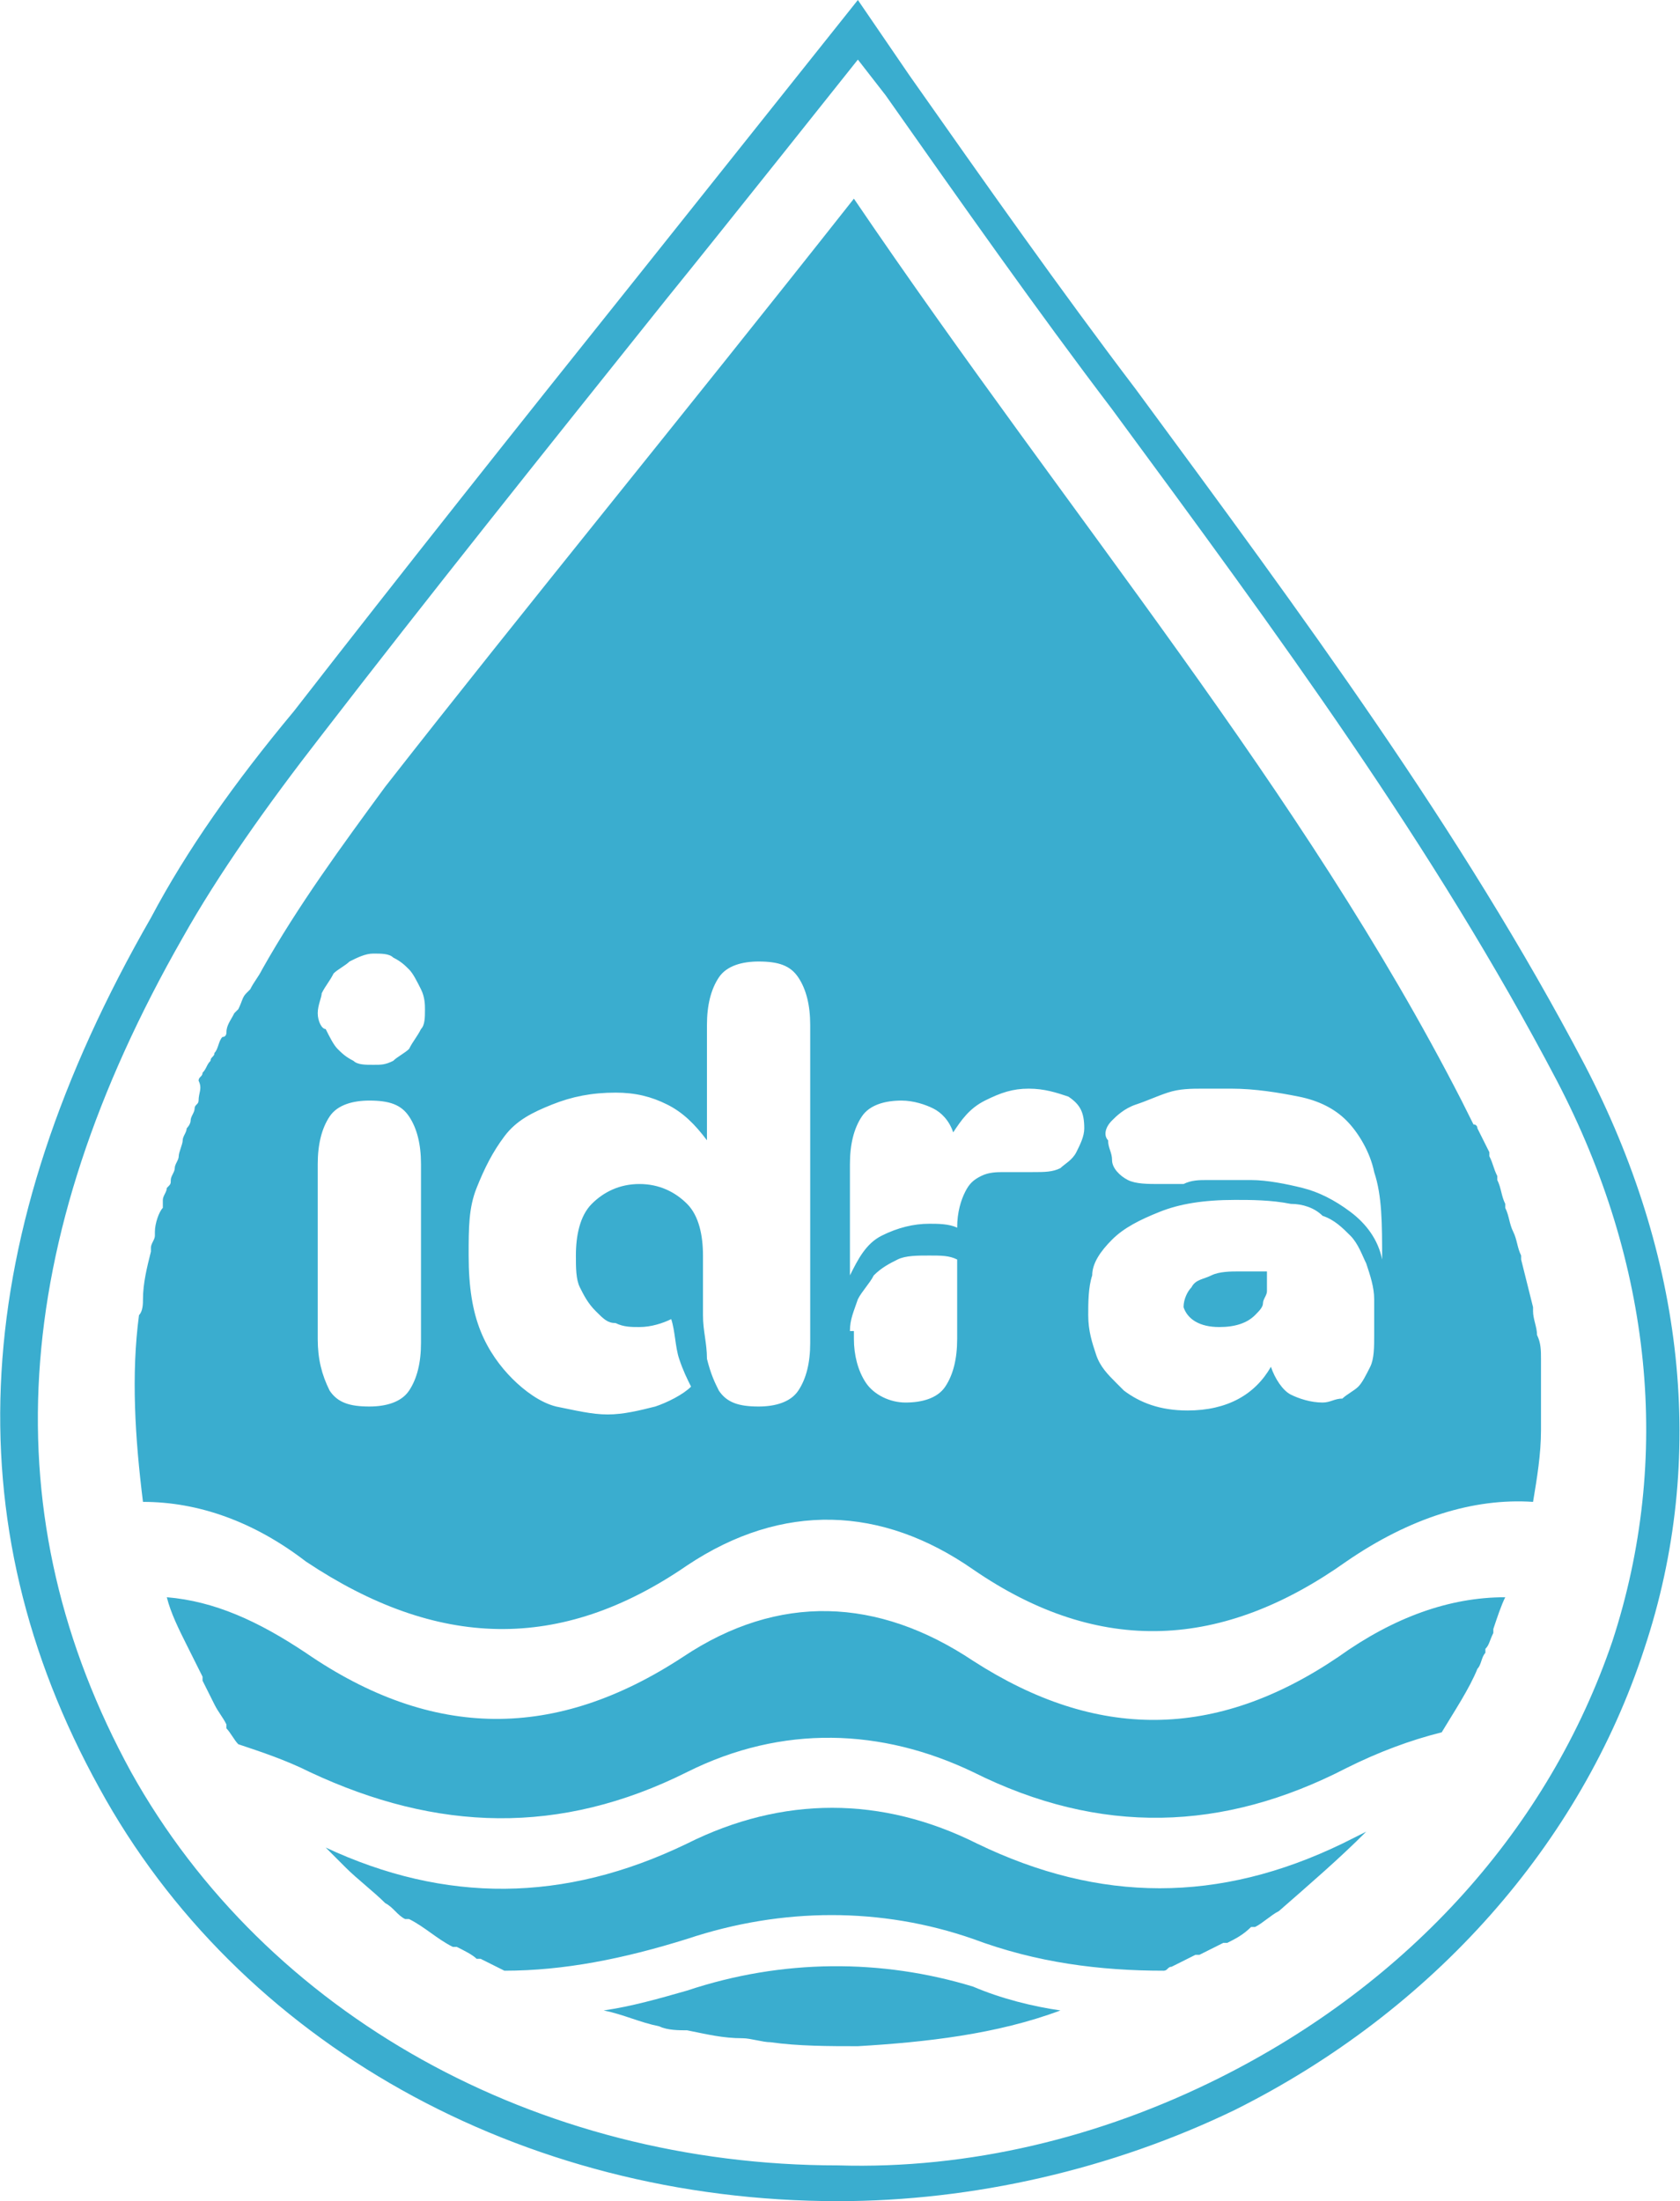 <?xml version="1.0" encoding="utf-8"?>
<!-- Generator: Adobe Illustrator 27.5.0, SVG Export Plug-In . SVG Version: 6.00 Build 0)  -->
<svg version="1.1" id="Capa_1" xmlns="http://www.w3.org/2000/svg" xmlns:xlink="http://www.w3.org/1999/xlink" x="0px" y="0px"
	 viewBox="0 0 42.3 55.4" style="enable-background:new 0 0 42.3 55.4;" xml:space="preserve">
<style type="text/css">
	.st0{fill:#3AADCF;}
	.st1{fill:none;}
</style>
<g>
	<path class="st0" d="M21.1,55.4c-8,0-15.1-4-18.6-10.4c-3.7-6.7-3.3-13.9,1.3-21.9c0.9-1.7,2.1-3.4,3.6-5.2c2.8-3.6,5.5-7,8.7-11
		L21.6,0l1.3,1.9c1.9,2.7,3.8,5.4,5.7,7.9c4.2,5.7,8.2,11.1,11.3,17c2.5,4.8,3.1,9.9,1.5,14.7c-1.6,4.9-5.3,9.1-10.3,11.6
		C28,54.6,24.5,55.4,21.1,55.4z M30.7,52.3c4.8-2.4,8.3-6.3,9.9-11c1.5-4.6,1-9.5-1.4-14.1c-3.1-5.9-7-11.2-11.2-16.9
		c-1.9-2.5-3.8-5.2-5.7-7.9l-0.7-0.9c0,0-3.5,4.4-4.8,6c-3.2,4-6,7.5-8.7,11c-1.4,1.8-2.6,3.5-3.5,5.1c-4.4,7.7-4.8,14.6-1.3,21
		c3.4,6.1,10.2,9.9,17.8,9.9C24.4,54.6,27.7,53.8,30.7,52.3z"/>
	<path class="st1" d="M4.4,29.1c0-0.1,0.1-0.3,0.1-0.4C4.5,28.8,4.5,29,4.4,29.1z"/>
	<path class="st1" d="M4.7,28.4c0-0.1,0.1-0.2,0.1-0.2C4.7,28.3,4.7,28.4,4.7,28.4z"/>
	<path class="st1" d="M3.9,31c0.1-0.2,0.1-0.4,0.2-0.6C4,30.5,3.9,30.8,3.9,31z"/>
	<path class="st1" d="M4.9,27.9c0-0.1,0.1-0.1,0.1-0.2C4.9,27.8,4.9,27.8,4.9,27.9z"/>
	<path class="st1" d="M4.1,30.2c0-0.1,0.1-0.2,0.1-0.3C4.2,30,4.1,30.1,4.1,30.2z"/>
	<path class="st1" d="M4.2,29.7c0-0.1,0.1-0.2,0.1-0.3C4.3,29.5,4.3,29.6,4.2,29.7z"/>
	<path class="st1" d="M18.7,51.4c-0.5-0.1-1-0.1-1.4-0.2C17.8,51.3,18.2,51.3,18.7,51.4z"/>
	<path class="st1" d="M36.9,27.7c0.1,0.2,0.2,0.4,0.3,0.6C37.1,28.1,37,27.9,36.9,27.7z"/>
	<path class="st1" d="M37.2,28.4c0.1,0.2,0.2,0.4,0.3,0.6C37.4,28.7,37.3,28.6,37.2,28.4z"/>
	<path class="st1" d="M6.2,25c0,0,0.1-0.1,0.1-0.1C6.3,24.9,6.3,25,6.2,25z"/>
	<path class="st1" d="M5.2,27.2c0-0.1,0.1-0.1,0.1-0.2C5.2,27.1,5.2,27.2,5.2,27.2z"/>
	<path class="st1" d="M5.4,26.7c0-0.1,0.1-0.1,0.1-0.2C5.4,26.6,5.4,26.7,5.4,26.7z"/>
	<path class="st1" d="M5.7,26.1c0,0,0-0.1,0.1-0.1C5.7,26.1,5.7,26.1,5.7,26.1z"/>
	<path class="st1" d="M6,25.5c0,0,0.1-0.1,0.1-0.1C6,25.4,6,25.5,6,25.5z"/>
	<path class="st1" d="M10.3,48.2c-0.2-0.1-0.4-0.3-0.5-0.4C10,48,10.1,48.1,10.3,48.2z"/>
	<path class="st1" d="M11.5,49c-0.4-0.2-0.7-0.5-1.1-0.7C10.7,48.5,11.1,48.8,11.5,49z"/>
	<path class="st1" d="M37.5,29c0.1,0.2,0.1,0.3,0.2,0.5C37.7,29.4,37.6,29.2,37.5,29z"/>
	<path class="st1" d="M12.1,49.3c-0.2-0.1-0.4-0.2-0.5-0.3C11.7,49.1,11.9,49.2,12.1,49.3z"/>
	<path class="st1" d="M12.7,49.7c-0.2-0.1-0.4-0.2-0.6-0.3C12.4,49.5,12.5,49.6,12.7,49.7z"/>
	<path class="st1" d="M17.3,51.2c-0.2,0-0.5-0.1-0.7-0.1C16.8,51.1,17,51.1,17.3,51.2z"/>
	<path class="st1" d="M9.8,47.8c-0.4-0.3-0.7-0.6-1-0.9C9.1,47.3,9.4,47.6,9.8,47.8z"/>
	<path class="st1" d="M16.5,51c-0.5-0.1-0.9-0.2-1.4-0.4C15.6,50.8,16.1,50.9,16.5,51z"/>
	<path class="st1" d="M5.4,42.9c-0.1-0.2-0.2-0.4-0.3-0.6C5.2,42.5,5.3,42.7,5.4,42.9z"/>
	<path class="st1" d="M4.8,41.6c-0.2-0.4-0.3-0.8-0.5-1.2C4.5,40.8,4.6,41.2,4.8,41.6z"/>
	<path class="st1" d="M5.1,42.2C5,42,4.9,41.8,4.8,41.6C4.9,41.8,5,42,5.1,42.2z"/>
	<path class="st1" d="M3.5,33.1c0-0.1,0-0.3,0.1-0.4C3.5,32.9,3.5,33,3.5,33.1z"/>
	<path class="st1" d="M3.6,32.7c0.1-0.4,0.1-0.8,0.2-1.2C3.7,31.9,3.6,32.3,3.6,32.7z"/>
	<path class="st1" d="M5.7,43.3c-0.1-0.2-0.2-0.3-0.3-0.5C5.5,43,5.6,43.2,5.7,43.3z"/>
	<path class="st1" d="M6,43.8c-0.1-0.1-0.2-0.3-0.3-0.4C5.8,43.5,5.9,43.7,6,43.8z"/>
	<path class="st1" d="M3.8,31.4c0-0.1,0.1-0.2,0.1-0.3C3.8,31.2,3.8,31.3,3.8,31.4z"/>
	<path class="st1" d="M31.5,48.5c-0.2,0.1-0.4,0.2-0.6,0.4C31.1,48.7,31.3,48.6,31.5,48.5z"/>
	<path class="st1" d="M30.8,48.9c-0.2,0.1-0.4,0.2-0.6,0.3C30.4,49.1,30.6,49,30.8,48.9z"/>
	<path class="st1" d="M19.4,51.5c-0.2,0-0.5,0-0.7-0.1C19,51.4,19.2,51.5,19.4,51.5z"/>
	<path class="st1" d="M26.8,50.7c-1.7,0.5-3.4,0.8-5.1,0.9C23.4,51.5,25.1,51.2,26.8,50.7z"/>
	<path class="st1" d="M37.8,29.6c0.1,0.2,0.1,0.4,0.2,0.6C37.9,30,37.9,29.8,37.8,29.6z"/>
	<path class="st1" d="M32.1,48c-0.2,0.1-0.4,0.3-0.6,0.4C31.8,48.3,32,48.1,32.1,48z"/>
	<path class="st1" d="M34.4,46.1c-0.7,0.7-1.4,1.3-2.2,1.9C33,47.4,33.7,46.8,34.4,46.1z"/>
	<path class="st1" d="M19.5,51.5c0.7,0.1,1.5,0.1,2.2,0.1C20.9,51.6,20.2,51.5,19.5,51.5z"/>
	<path class="st1" d="M30.2,49.2c-0.2,0.1-0.4,0.2-0.6,0.3C29.7,49.5,30,49.4,30.2,49.2z"/>
	<path class="st1" d="M38.7,32.9c0,0.2,0.1,0.4,0.1,0.6C38.7,33.3,38.7,33.1,38.7,32.9z"/>
	<path class="st1" d="M38.4,31.6c0.1,0.4,0.2,0.8,0.3,1.2C38.6,32.4,38.5,32,38.4,31.6z"/>
	<path class="st1" d="M38.8,34.1c0,0.2,0,0.4,0,0.6C38.9,34.5,38.8,34.3,38.8,34.1z"/>
	<path class="st1" d="M38.8,33.5c0,0.2,0,0.4,0.1,0.6C38.8,33.9,38.8,33.7,38.8,33.5z"/>
	<path class="st1" d="M38.2,30.9c0.1,0.2,0.1,0.4,0.2,0.6C38.3,31.3,38.3,31.1,38.2,30.9z"/>
	<path class="st1" d="M38,30.3c0.1,0.2,0.1,0.4,0.2,0.6C38.2,30.7,38.1,30.5,38,30.3z"/>
	<path class="st1" d="M37.5,41.6c-0.1,0.1-0.1,0.3-0.2,0.4C37.4,41.9,37.4,41.8,37.5,41.6z"/>
	<path class="st1" d="M37.7,41.2c-0.1,0.1-0.1,0.2-0.2,0.4C37.6,41.5,37.6,41.3,37.7,41.2z"/>
	<path class="st1" d="M3.5,33.2c-0.2,1.5-0.1,3.1,0.1,4.7C3.4,36.3,3.3,34.7,3.5,33.2z"/>
	<path class="st1" d="M38.9,36c0-0.4,0-0.8,0-1.2C38.9,35.2,38.9,35.6,38.9,36z"/>
	<path class="st1" d="M38,40.3c-0.1,0.3-0.2,0.6-0.3,0.8C37.8,40.9,37.9,40.6,38,40.3z"/>
	<path class="st0" d="M17.3,44.6c2.4-1.2,4.9-1.1,7.2,0c3.2,1.6,6.3,1.5,9.4-0.1c0.8-0.4,1.6-0.7,2.4-0.9c0.3-0.5,0.7-1.1,0.9-1.6
		c0,0,0,0,0,0c0.1-0.1,0.1-0.3,0.2-0.4c0,0,0,0,0-0.1c0.1-0.1,0.1-0.2,0.2-0.4c0,0,0,0,0-0.1c0.1-0.3,0.2-0.6,0.3-0.8c0,0,0,0,0,0
		c-1.4,0-2.8,0.5-4.2,1.5c-3.1,2.1-6.1,2.1-9.2,0.1c-2.4-1.6-4.9-1.7-7.3-0.1c-3.2,2.1-6.3,2.1-9.5-0.1c-1.2-0.8-2.3-1.3-3.5-1.4
		c0,0,0,0,0,0c0.1,0.4,0.3,0.8,0.5,1.2c0,0,0,0,0,0C4.9,41.8,5,42,5.1,42.2c0,0,0,0.1,0,0.1c0.1,0.2,0.2,0.4,0.3,0.6
		c0.1,0.2,0.2,0.3,0.3,0.5c0,0,0,0,0,0.1c0.1,0.1,0.2,0.3,0.3,0.4c0,0,0,0,0,0c0.6,0.2,1.2,0.4,1.8,0.7C11,46.1,14.1,46.2,17.3,44.6
		z"/>
	<path class="st0" d="M17.3,39.4c2.4-1.6,4.9-1.5,7.2,0.1c3.2,2.2,6.3,2,9.4-0.2c1.6-1.1,3.2-1.6,4.7-1.5c0.1-0.6,0.2-1.2,0.2-1.8
		c0,0,0,0,0,0c0-0.4,0-0.8,0-1.2c0,0,0,0,0,0c0-0.2,0-0.4,0-0.6c0,0,0,0,0,0c0-0.2,0-0.4-0.1-0.6c0,0,0,0,0,0c0-0.2-0.1-0.4-0.1-0.6
		c0,0,0,0,0-0.1c-0.1-0.4-0.2-0.8-0.3-1.2c0,0,0-0.1,0-0.1c-0.1-0.2-0.1-0.4-0.2-0.6c0,0,0,0,0,0c-0.1-0.2-0.1-0.4-0.2-0.6
		c0,0,0-0.1,0-0.1c-0.1-0.2-0.1-0.4-0.2-0.6c0,0,0-0.1,0-0.1c-0.1-0.2-0.1-0.3-0.2-0.5c0,0,0-0.1,0-0.1c-0.1-0.2-0.2-0.4-0.3-0.6
		c0,0,0-0.1-0.1-0.1c-0.1-0.2-0.2-0.4-0.3-0.6C32.8,19.9,27,13.1,21.5,5C17,10.7,13.3,15.2,9.7,19.8c-1.1,1.5-2.2,3-3.1,4.6
		c-0.1,0.2-0.2,0.3-0.3,0.5c0,0-0.1,0.1-0.1,0.1c-0.1,0.1-0.1,0.2-0.2,0.4c0,0-0.1,0.1-0.1,0.1c-0.1,0.2-0.2,0.3-0.2,0.5
		c0,0,0,0.1-0.1,0.1c-0.1,0.1-0.1,0.3-0.2,0.4c0,0.1-0.1,0.1-0.1,0.2c-0.1,0.1-0.1,0.2-0.2,0.3c0,0.1-0.1,0.1-0.1,0.2
		C5.1,27.4,5,27.5,5,27.7c0,0.1-0.1,0.1-0.1,0.2c0,0.1-0.1,0.2-0.1,0.3c0,0.1-0.1,0.2-0.1,0.2c0,0.1-0.1,0.2-0.1,0.3
		c0,0.1-0.1,0.3-0.1,0.4c0,0.1-0.1,0.2-0.1,0.3c0,0.1-0.1,0.2-0.1,0.3c0,0.1,0,0.1-0.1,0.2c0,0.1-0.1,0.2-0.1,0.3c0,0.1,0,0.1,0,0.2
		C4,30.5,3.9,30.8,3.9,31c0,0,0,0.1,0,0.1c0,0.1-0.1,0.2-0.1,0.3c0,0,0,0.1,0,0.1c-0.1,0.4-0.2,0.8-0.2,1.2c0,0,0,0,0,0
		c0,0.1,0,0.3-0.1,0.4c0,0,0,0,0,0c-0.2,1.5-0.1,3.1,0.1,4.7c0,0,0,0,0,0c1.4,0,2.8,0.5,4.1,1.5C11,41.5,14.1,41.6,17.3,39.4z
		 M28,28.2c0.1-0.1,0.3-0.3,0.6-0.4c0.3-0.1,0.5-0.2,0.8-0.3c0.3-0.1,0.6-0.1,0.9-0.1c0.3,0,0.5,0,0.7,0c0.6,0,1.2,0.1,1.7,0.2
		s0.9,0.3,1.2,0.6c0.3,0.3,0.6,0.8,0.7,1.3c0.2,0.6,0.2,1.3,0.2,2.2c-0.1-0.5-0.4-0.9-0.8-1.2c-0.4-0.3-0.8-0.5-1.2-0.6
		c-0.4-0.1-0.9-0.2-1.3-0.2c-0.4,0-0.8,0-1.1,0c-0.2,0-0.4,0-0.6,0.1c-0.2,0-0.4,0-0.6,0c-0.3,0-0.6,0-0.8-0.1
		c-0.2-0.1-0.4-0.3-0.4-0.5c0-0.2-0.1-0.3-0.1-0.5C27.8,28.6,27.8,28.4,28,28.2z M28,31.2c0.3-0.3,0.7-0.5,1.2-0.7
		c0.5-0.2,1.1-0.3,1.9-0.3c0.4,0,0.9,0,1.4,0.1c0.3,0,0.6,0.1,0.8,0.3c0.3,0.1,0.5,0.3,0.7,0.5c0.2,0.2,0.3,0.5,0.4,0.7
		c0.1,0.3,0.2,0.6,0.2,0.9v0.9c0,0.3,0,0.6-0.1,0.8c-0.1,0.2-0.2,0.4-0.3,0.5c-0.1,0.1-0.3,0.2-0.4,0.3c-0.2,0-0.3,0.1-0.5,0.1
		c-0.3,0-0.6-0.1-0.8-0.2s-0.4-0.4-0.5-0.7v0c-0.4,0.7-1.1,1.1-2.1,1.1c-0.7,0-1.2-0.2-1.6-0.5l-0.2-0.2c-0.2-0.2-0.4-0.4-0.5-0.7
		c-0.1-0.3-0.2-0.6-0.2-1c0-0.3,0-0.7,0.1-1C27.5,31.8,27.7,31.5,28,31.2z M21.4,29.3c0-0.5,0.1-0.9,0.3-1.2c0.2-0.3,0.6-0.4,1-0.4
		c0.3,0,0.6,0.1,0.8,0.2c0.2,0.1,0.4,0.3,0.5,0.6c0.2-0.3,0.4-0.6,0.8-0.8c0.4-0.2,0.7-0.3,1.1-0.3c0.4,0,0.7,0.1,1,0.2
		c0.3,0.2,0.4,0.4,0.4,0.8c0,0.2-0.1,0.4-0.2,0.6c-0.1,0.2-0.3,0.3-0.4,0.4c-0.2,0.1-0.4,0.1-0.7,0.1c-0.2,0-0.5,0-0.7,0
		c-0.2,0-0.4,0-0.6,0.1c-0.2,0.1-0.3,0.2-0.4,0.4c-0.1,0.2-0.2,0.5-0.2,0.9c-0.2-0.1-0.5-0.1-0.7-0.1c-0.4,0-0.8,0.1-1.2,0.3
		c-0.4,0.2-0.6,0.6-0.8,1V29.3z M21.4,33.5c0-0.3,0.1-0.5,0.2-0.8c0.1-0.2,0.3-0.4,0.4-0.6c0.2-0.2,0.4-0.3,0.6-0.4
		c0.2-0.1,0.5-0.1,0.8-0.1c0.3,0,0.5,0,0.7,0.1v2c0,0.5-0.1,0.9-0.3,1.2c-0.2,0.3-0.6,0.4-1,0.4s-0.8-0.2-1-0.5
		c-0.2-0.3-0.3-0.7-0.3-1.1V33.5z M12,29.9c0.2-0.5,0.4-0.9,0.7-1.3c0.3-0.4,0.7-0.6,1.2-0.8c0.5-0.2,1-0.3,1.6-0.3
		c0.5,0,0.9,0.1,1.3,0.3c0.4,0.2,0.7,0.5,1,0.9v-2.9c0-0.5,0.1-0.9,0.3-1.2c0.2-0.3,0.6-0.4,1-0.4c0.5,0,0.8,0.1,1,0.4
		c0.2,0.3,0.3,0.7,0.3,1.2v8c0,0.5-0.1,0.9-0.3,1.2c-0.2,0.3-0.6,0.4-1,0.4c-0.5,0-0.8-0.1-1-0.4c-0.1-0.2-0.2-0.4-0.3-0.8
		c0-0.4-0.1-0.7-0.1-1.1c0-0.4,0-0.7,0-1c0-0.3,0-0.5,0-0.5c0-0.5-0.1-1-0.4-1.3c-0.3-0.3-0.7-0.5-1.2-0.5c-0.5,0-0.9,0.2-1.2,0.5
		c-0.3,0.3-0.4,0.8-0.4,1.3c0,0.3,0,0.6,0.1,0.8c0.1,0.2,0.2,0.4,0.4,0.6c0.2,0.2,0.3,0.3,0.5,0.3c0.2,0.1,0.4,0.1,0.6,0.1
		c0.3,0,0.6-0.1,0.8-0.2c0.1,0.3,0.1,0.7,0.2,1c0.1,0.3,0.2,0.5,0.3,0.7c-0.2,0.2-0.6,0.4-0.9,0.5c-0.4,0.1-0.8,0.2-1.2,0.2
		c-0.4,0-0.8-0.1-1.3-0.2c-0.4-0.1-0.8-0.4-1.1-0.7c-0.3-0.3-0.6-0.7-0.8-1.2c-0.2-0.5-0.3-1.1-0.3-1.9C11.8,30.9,11.8,30.4,12,29.9
		z M8.1,25c0.1-0.2,0.2-0.3,0.3-0.5c0.1-0.1,0.3-0.2,0.4-0.3C9,24.1,9.2,24,9.4,24c0.2,0,0.4,0,0.5,0.1c0.2,0.1,0.3,0.2,0.4,0.3
		c0.1,0.1,0.2,0.3,0.3,0.5c0.1,0.2,0.1,0.4,0.1,0.5c0,0.2,0,0.4-0.1,0.5c-0.1,0.2-0.2,0.3-0.3,0.5c-0.1,0.1-0.3,0.2-0.4,0.3
		c-0.2,0.1-0.3,0.1-0.5,0.1c-0.2,0-0.4,0-0.5-0.1c-0.2-0.1-0.3-0.2-0.4-0.3c-0.1-0.1-0.2-0.3-0.3-0.5C8.1,25.9,8,25.7,8,25.5
		C8,25.3,8.1,25.1,8.1,25z M8,29.3c0-0.5,0.1-0.9,0.3-1.2c0.2-0.3,0.6-0.4,1-0.4c0.5,0,0.8,0.1,1,0.4c0.2,0.3,0.3,0.7,0.3,1.2v4.5
		c0,0.5-0.1,0.9-0.3,1.2c-0.2,0.3-0.6,0.4-1,0.4c-0.5,0-0.8-0.1-1-0.4C8.1,34.6,8,34.2,8,33.7V29.3z"/>
	<path class="st0" d="M30.7,33.4c0.4,0,0.7-0.1,0.9-0.3c0.1-0.1,0.2-0.2,0.2-0.3c0-0.1,0.1-0.2,0.1-0.3c0-0.1,0-0.2,0-0.3
		c0-0.1,0-0.2,0-0.2c-0.2,0-0.4,0-0.7,0c-0.2,0-0.5,0-0.7,0.1c-0.2,0.1-0.4,0.1-0.5,0.3c-0.1,0.1-0.2,0.3-0.2,0.5
		C29.9,33.2,30.2,33.4,30.7,33.4z"/>
	<path class="st0" d="M17.3,50.1c-0.7,0.2-1.4,0.4-2.1,0.5c0,0,0,0,0,0c0.5,0.1,0.9,0.3,1.4,0.4c0,0,0,0,0,0
		c0.2,0.1,0.5,0.1,0.7,0.1c0,0,0,0,0,0c0.5,0.1,0.9,0.2,1.4,0.2c0,0,0,0,0,0c0.2,0,0.5,0.1,0.7,0.1c0,0,0,0,0,0
		c0.7,0.1,1.5,0.1,2.2,0.1c0,0,0,0,0,0c1.7-0.1,3.5-0.3,5.1-0.9c0,0,0,0,0,0c-0.7-0.1-1.5-0.3-2.2-0.6
		C22.2,49.3,19.7,49.3,17.3,50.1z"/>
	<path class="st0" d="M34.4,46.1c-0.2,0.1-0.4,0.2-0.6,0.3c-3.1,1.5-6.1,1.5-9.2,0c-2.4-1.2-4.9-1.2-7.3,0c-3.1,1.5-6.1,1.5-9.1,0.1
		c0.2,0.2,0.3,0.3,0.5,0.5c0,0,0,0,0,0c0.3,0.3,0.7,0.6,1,0.9c0,0,0,0,0,0c0.2,0.1,0.3,0.3,0.5,0.4c0,0,0,0,0.1,0
		c0.4,0.2,0.7,0.5,1.1,0.7c0,0,0,0,0.1,0c0.2,0.1,0.4,0.2,0.5,0.3c0,0,0.1,0,0.1,0c0.2,0.1,0.4,0.2,0.6,0.3c0,0,0,0,0,0
		c1.5,0,3-0.3,4.6-0.8c2.4-0.8,4.9-0.8,7.2,0c1.6,0.6,3.2,0.8,4.8,0.8c0.1,0,0.1-0.1,0.2-0.1c0.2-0.1,0.4-0.2,0.6-0.3c0,0,0,0,0.1,0
		c0.2-0.1,0.4-0.2,0.6-0.3c0,0,0.1,0,0.1,0c0.2-0.1,0.4-0.2,0.6-0.4c0,0,0,0,0.1,0c0.2-0.1,0.4-0.3,0.6-0.4c0,0,0,0,0,0
		C33,47.4,33.7,46.8,34.4,46.1C34.4,46.1,34.4,46.1,34.4,46.1z"/>
</g>
</svg>
